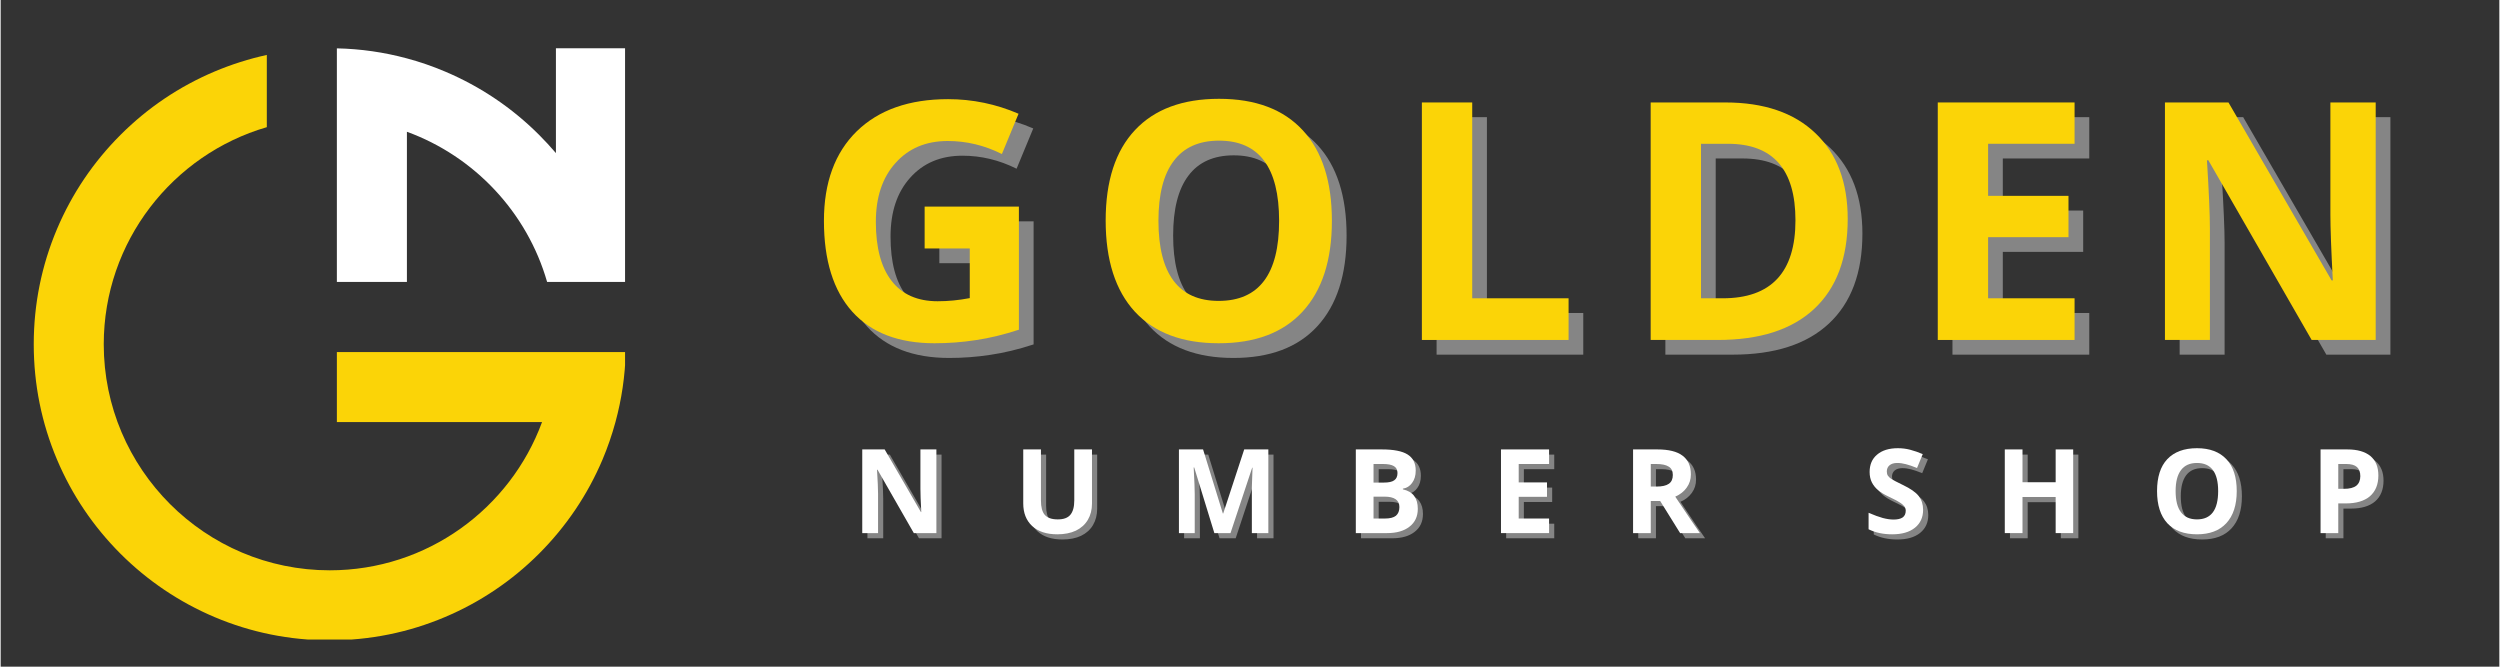 <svg xmlns="http://www.w3.org/2000/svg" xmlns:xlink="http://www.w3.org/1999/xlink" width="300" zoomAndPan="magnify" viewBox="0 0 224.88 60" height="80" preserveAspectRatio="xMidYMid meet" version="1.0"><rect x="0" y="0" width="224.88" height="60" fill="#333333" stroke="none"/><defs><g/><clipPath id="4cdc6e0ca9"><path d="M 2.977 4.336 L 56.195 4.336 L 56.195 57.559 L 2.977 57.559 Z M 2.977 4.336 " clip-rule="nonzero"/></clipPath><clipPath id="a0349d5d66"><path d="M 30 4.336 L 56.195 4.336 L 56.195 26 L 30 26 Z M 30 4.336 " clip-rule="nonzero"/></clipPath></defs><g clip-path="url(#4cdc6e0ca9)"><path fill="#fbd407" d="M 30.258 31.684 L 56.254 31.684 C 56.199 33.836 55.887 35.941 55.332 37.984 C 55.02 39.129 54.633 40.258 54.168 41.359 C 52.824 44.531 50.902 47.379 48.457 49.828 C 46.012 52.273 43.164 54.191 39.988 55.535 C 36.703 56.926 33.215 57.629 29.617 57.629 C 26.023 57.629 22.531 56.926 19.246 55.535 C 16.074 54.191 13.223 52.27 10.777 49.828 C 8.332 47.379 6.41 44.531 5.07 41.359 C 3.68 38.07 2.977 34.582 2.977 30.984 C 2.977 27.391 3.68 23.902 5.07 20.613 C 6.414 17.441 8.332 14.594 10.781 12.145 C 13.227 9.699 16.074 7.781 19.25 6.438 C 20.777 5.793 22.355 5.293 23.953 4.945 L 23.953 11.445 C 15.492 13.906 9.277 21.734 9.277 30.984 C 9.277 42.203 18.402 51.328 29.621 51.328 C 38.379 51.328 45.863 45.77 48.723 37.988 L 30.258 37.988 Z M 30.258 31.684 " fill-opacity="1" fill-rule="nonzero"/></g><g clip-path="url(#a0349d5d66)"><path fill="#ffffff" d="M 56.281 4.344 L 56.281 25.375 L 49.18 25.375 C 47.383 19.109 42.629 14.07 36.562 11.859 L 36.562 25.375 L 30.258 25.375 L 30.258 4.352 C 32.414 4.398 34.508 4.703 36.555 5.254 C 37.723 5.566 38.867 5.961 39.992 6.438 C 43.168 7.781 46.02 9.699 48.465 12.145 C 48.988 12.672 49.496 13.215 49.973 13.777 L 49.973 4.344 Z M 56.281 4.344 " fill-opacity="1" fill-rule="nonzero"/></g><g fill="#ffffff" fill-opacity="0.4"><g transform="translate(73.683, 31.919)"><g><path d="M 10.797 -12 L 19.281 -12 L 19.281 -0.922 C 17.906 -0.473 16.609 -0.16 15.391 0.016 C 14.18 0.203 12.945 0.297 11.688 0.297 C 8.457 0.297 5.988 -0.648 4.281 -2.547 C 2.582 -4.441 1.734 -7.164 1.734 -10.719 C 1.734 -14.164 2.719 -16.852 4.688 -18.781 C 6.664 -20.707 9.406 -21.672 12.906 -21.672 C 15.102 -21.672 17.219 -21.234 19.25 -20.359 L 17.75 -16.734 C 16.188 -17.516 14.562 -17.906 12.875 -17.906 C 10.914 -17.906 9.348 -17.242 8.172 -15.922 C 6.992 -14.609 6.406 -12.844 6.406 -10.625 C 6.406 -8.301 6.879 -6.531 7.828 -5.312 C 8.773 -4.094 10.156 -3.484 11.969 -3.484 C 12.914 -3.484 13.879 -3.578 14.859 -3.766 L 14.859 -8.234 L 10.797 -8.234 Z M 10.797 -12 "/></g></g></g><g fill="#ffffff" fill-opacity="0.4"><g transform="translate(99.039, 31.919)"><g><path d="M 22.094 -10.719 C 22.094 -7.176 21.211 -4.453 19.453 -2.547 C 17.703 -0.648 15.188 0.297 11.906 0.297 C 8.633 0.297 6.117 -0.648 4.359 -2.547 C 2.609 -4.453 1.734 -7.188 1.734 -10.75 C 1.734 -14.301 2.613 -17.016 4.375 -18.891 C 6.133 -20.766 8.656 -21.703 11.938 -21.703 C 15.227 -21.703 17.742 -20.754 19.484 -18.859 C 21.223 -16.973 22.094 -14.258 22.094 -10.719 Z M 6.484 -10.719 C 6.484 -8.332 6.938 -6.535 7.844 -5.328 C 8.75 -4.117 10.102 -3.516 11.906 -3.516 C 15.531 -3.516 17.344 -5.914 17.344 -10.719 C 17.344 -15.531 15.539 -17.938 11.938 -17.938 C 10.133 -17.938 8.773 -17.328 7.859 -16.109 C 6.941 -14.898 6.484 -13.102 6.484 -10.719 Z M 6.484 -10.719 "/></g></g></g><g fill="#ffffff" fill-opacity="0.4"><g transform="translate(126.544, 31.919)"><g><path d="M 2.688 0 L 2.688 -21.375 L 7.219 -21.375 L 7.219 -3.75 L 15.891 -3.75 L 15.891 0 Z M 2.688 0 "/></g></g></g><g fill="#ffffff" fill-opacity="0.4"><g transform="translate(147.135, 31.919)"><g><path d="M 20.422 -10.891 C 20.422 -7.367 19.414 -4.672 17.406 -2.797 C 15.406 -0.93 12.516 0 8.734 0 L 2.688 0 L 2.688 -21.375 L 9.406 -21.375 C 12.883 -21.375 15.586 -20.453 17.516 -18.609 C 19.453 -16.766 20.422 -14.191 20.422 -10.891 Z M 15.719 -10.766 C 15.719 -15.359 13.691 -17.656 9.641 -17.656 L 7.219 -17.656 L 7.219 -3.75 L 9.172 -3.75 C 13.535 -3.75 15.719 -6.086 15.719 -10.766 Z M 15.719 -10.766 "/></g></g></g><g fill="#ffffff" fill-opacity="0.4"><g transform="translate(172.974, 31.919)"><g><path d="M 15 0 L 2.688 0 L 2.688 -21.375 L 15 -21.375 L 15 -17.656 L 7.219 -17.656 L 7.219 -12.969 L 14.453 -12.969 L 14.453 -9.25 L 7.219 -9.25 L 7.219 -3.75 L 15 -3.75 Z M 15 0 "/></g></g></g><g fill="#ffffff" fill-opacity="0.4"><g transform="translate(193.42, 31.919)"><g><path d="M 21.656 0 L 15.891 0 L 6.594 -16.172 L 6.469 -16.172 C 6.645 -13.316 6.734 -11.281 6.734 -10.062 L 6.734 0 L 2.688 0 L 2.688 -21.375 L 8.406 -21.375 L 17.688 -5.359 L 17.797 -5.359 C 17.648 -8.141 17.578 -10.102 17.578 -11.25 L 17.578 -21.375 L 21.656 -21.375 Z M 21.656 0 "/></g></g></g><g fill="#fbd407" fill-opacity="1"><g transform="translate(72.36, 30.596)"><g><path d="M 10.797 -12 L 19.281 -12 L 19.281 -0.922 C 17.906 -0.473 16.609 -0.16 15.391 0.016 C 14.18 0.203 12.945 0.297 11.688 0.297 C 8.457 0.297 5.988 -0.648 4.281 -2.547 C 2.582 -4.441 1.734 -7.164 1.734 -10.719 C 1.734 -14.164 2.719 -16.852 4.688 -18.781 C 6.664 -20.707 9.406 -21.672 12.906 -21.672 C 15.102 -21.672 17.219 -21.234 19.25 -20.359 L 17.75 -16.734 C 16.188 -17.516 14.562 -17.906 12.875 -17.906 C 10.914 -17.906 9.348 -17.242 8.172 -15.922 C 6.992 -14.609 6.406 -12.844 6.406 -10.625 C 6.406 -8.301 6.879 -6.531 7.828 -5.312 C 8.773 -4.094 10.156 -3.484 11.969 -3.484 C 12.914 -3.484 13.879 -3.578 14.859 -3.766 L 14.859 -8.234 L 10.797 -8.234 Z M 10.797 -12 "/></g></g></g><g fill="#fbd407" fill-opacity="1"><g transform="translate(97.716, 30.596)"><g><path d="M 22.094 -10.719 C 22.094 -7.176 21.211 -4.453 19.453 -2.547 C 17.703 -0.648 15.188 0.297 11.906 0.297 C 8.633 0.297 6.117 -0.648 4.359 -2.547 C 2.609 -4.453 1.734 -7.188 1.734 -10.75 C 1.734 -14.301 2.613 -17.016 4.375 -18.891 C 6.133 -20.766 8.656 -21.703 11.938 -21.703 C 15.227 -21.703 17.742 -20.754 19.484 -18.859 C 21.223 -16.973 22.094 -14.258 22.094 -10.719 Z M 6.484 -10.719 C 6.484 -8.332 6.938 -6.535 7.844 -5.328 C 8.75 -4.117 10.102 -3.516 11.906 -3.516 C 15.531 -3.516 17.344 -5.914 17.344 -10.719 C 17.344 -15.531 15.539 -17.938 11.938 -17.938 C 10.133 -17.938 8.773 -17.328 7.859 -16.109 C 6.941 -14.898 6.484 -13.102 6.484 -10.719 Z M 6.484 -10.719 "/></g></g></g><g fill="#fbd407" fill-opacity="1"><g transform="translate(125.221, 30.596)"><g><path d="M 2.688 0 L 2.688 -21.375 L 7.219 -21.375 L 7.219 -3.75 L 15.891 -3.75 L 15.891 0 Z M 2.688 0 "/></g></g></g><g fill="#fbd407" fill-opacity="1"><g transform="translate(145.812, 30.596)"><g><path d="M 20.422 -10.891 C 20.422 -7.367 19.414 -4.672 17.406 -2.797 C 15.406 -0.93 12.516 0 8.734 0 L 2.688 0 L 2.688 -21.375 L 9.406 -21.375 C 12.883 -21.375 15.586 -20.453 17.516 -18.609 C 19.453 -16.766 20.422 -14.191 20.422 -10.891 Z M 15.719 -10.766 C 15.719 -15.359 13.691 -17.656 9.641 -17.656 L 7.219 -17.656 L 7.219 -3.75 L 9.172 -3.75 C 13.535 -3.75 15.719 -6.086 15.719 -10.766 Z M 15.719 -10.766 "/></g></g></g><g fill="#fbd407" fill-opacity="1"><g transform="translate(171.651, 30.596)"><g><path d="M 15 0 L 2.688 0 L 2.688 -21.375 L 15 -21.375 L 15 -17.656 L 7.219 -17.656 L 7.219 -12.969 L 14.453 -12.969 L 14.453 -9.25 L 7.219 -9.25 L 7.219 -3.75 L 15 -3.75 Z M 15 0 "/></g></g></g><g fill="#fbd407" fill-opacity="1"><g transform="translate(192.097, 30.596)"><g><path d="M 21.656 0 L 15.891 0 L 6.594 -16.172 L 6.469 -16.172 C 6.645 -13.316 6.734 -11.281 6.734 -10.062 L 6.734 0 L 2.688 0 L 2.688 -21.375 L 8.406 -21.375 L 17.688 -5.359 L 17.797 -5.359 C 17.648 -8.141 17.578 -10.102 17.578 -11.25 L 17.578 -21.375 L 21.656 -21.375 Z M 21.656 0 "/></g></g></g><g fill="#ffffff" fill-opacity="0.4"><g transform="translate(77.055, 48.445)"><g><path d="M 7.625 0 L 5.594 0 L 2.328 -5.703 L 2.281 -5.703 C 2.344 -4.691 2.375 -3.973 2.375 -3.547 L 2.375 0 L 0.953 0 L 0.953 -7.531 L 2.969 -7.531 L 6.234 -1.891 L 6.266 -1.891 C 6.211 -2.867 6.188 -3.562 6.188 -3.969 L 6.188 -7.531 L 7.625 -7.531 Z M 7.625 0 "/></g></g></g><g fill="#ffffff" fill-opacity="0.4"><g transform="translate(91.607, 48.445)"><g><path d="M 7.078 -7.531 L 7.078 -2.656 C 7.078 -2.102 6.953 -1.613 6.703 -1.188 C 6.453 -0.77 6.094 -0.445 5.625 -0.219 C 5.156 0 4.598 0.109 3.953 0.109 C 2.984 0.109 2.227 -0.141 1.688 -0.641 C 1.156 -1.141 0.891 -1.816 0.891 -2.672 L 0.891 -7.531 L 2.484 -7.531 L 2.484 -2.922 C 2.484 -2.336 2.598 -1.91 2.828 -1.641 C 3.066 -1.367 3.457 -1.234 4 -1.234 C 4.52 -1.234 4.895 -1.367 5.125 -1.641 C 5.363 -1.922 5.484 -2.352 5.484 -2.938 L 5.484 -7.531 Z M 7.078 -7.531 "/></g></g></g><g fill="#ffffff" fill-opacity="0.4"><g transform="translate(105.557, 48.445)"><g><path d="M 4.141 0 L 2.328 -5.906 L 2.281 -5.906 C 2.344 -4.707 2.375 -3.906 2.375 -3.5 L 2.375 0 L 0.953 0 L 0.953 -7.531 L 3.125 -7.531 L 4.906 -1.766 L 4.938 -1.766 L 6.828 -7.531 L 9 -7.531 L 9 0 L 7.516 0 L 7.516 -3.562 C 7.516 -3.727 7.516 -3.922 7.516 -4.141 C 7.523 -4.359 7.547 -4.941 7.578 -5.891 L 7.547 -5.891 L 5.594 0 Z M 4.141 0 "/></g></g></g><g fill="#ffffff" fill-opacity="0.4"><g transform="translate(121.476, 48.445)"><g><path d="M 0.953 -7.531 L 3.297 -7.531 C 4.359 -7.531 5.129 -7.379 5.609 -7.078 C 6.098 -6.773 6.344 -6.289 6.344 -5.625 C 6.344 -5.176 6.234 -4.805 6.016 -4.516 C 5.805 -4.223 5.531 -4.051 5.188 -4 L 5.188 -3.938 C 5.656 -3.832 5.992 -3.633 6.203 -3.344 C 6.422 -3.051 6.531 -2.664 6.531 -2.188 C 6.531 -1.5 6.281 -0.961 5.781 -0.578 C 5.289 -0.191 4.617 0 3.766 0 L 0.953 0 Z M 2.547 -4.547 L 3.469 -4.547 C 3.906 -4.547 4.219 -4.613 4.406 -4.75 C 4.602 -4.883 4.703 -5.102 4.703 -5.406 C 4.703 -5.695 4.594 -5.906 4.375 -6.031 C 4.164 -6.156 3.836 -6.219 3.391 -6.219 L 2.547 -6.219 Z M 2.547 -3.281 L 2.547 -1.312 L 3.578 -1.312 C 4.023 -1.312 4.352 -1.395 4.562 -1.562 C 4.77 -1.738 4.875 -2 4.875 -2.344 C 4.875 -2.969 4.426 -3.281 3.531 -3.281 Z M 2.547 -3.281 "/></g></g></g><g fill="#ffffff" fill-opacity="0.4"><g transform="translate(134.541, 48.445)"><g><path d="M 5.281 0 L 0.953 0 L 0.953 -7.531 L 5.281 -7.531 L 5.281 -6.219 L 2.547 -6.219 L 2.547 -4.562 L 5.094 -4.562 L 5.094 -3.266 L 2.547 -3.266 L 2.547 -1.312 L 5.281 -1.312 Z M 5.281 0 "/></g></g></g><g fill="#ffffff" fill-opacity="0.4"><g transform="translate(146.429, 48.445)"><g><path d="M 2.547 -4.188 L 3.062 -4.188 C 3.562 -4.188 3.93 -4.27 4.172 -4.438 C 4.41 -4.602 4.531 -4.867 4.531 -5.234 C 4.531 -5.586 4.406 -5.836 4.156 -5.984 C 3.914 -6.141 3.539 -6.219 3.031 -6.219 L 2.547 -6.219 Z M 2.547 -2.891 L 2.547 0 L 0.953 0 L 0.953 -7.531 L 3.141 -7.531 C 4.16 -7.531 4.914 -7.344 5.406 -6.969 C 5.906 -6.594 6.156 -6.031 6.156 -5.281 C 6.156 -4.832 6.031 -4.438 5.781 -4.094 C 5.539 -3.75 5.195 -3.477 4.75 -3.281 C 5.883 -1.582 6.625 -0.488 6.969 0 L 5.188 0 L 3.391 -2.891 Z M 2.547 -2.891 "/></g></g></g><g fill="#ffffff" fill-opacity="0.4"><g transform="translate(159.37, 48.445)"><g/></g></g><g fill="#ffffff" fill-opacity="0.4"><g transform="translate(168.094, 48.445)"><g><path d="M 5.391 -2.094 C 5.391 -1.414 5.145 -0.879 4.656 -0.484 C 4.164 -0.086 3.484 0.109 2.609 0.109 C 1.805 0.109 1.098 -0.039 0.484 -0.344 L 0.484 -1.828 C 0.992 -1.609 1.422 -1.453 1.766 -1.359 C 2.117 -1.266 2.441 -1.219 2.734 -1.219 C 3.086 -1.219 3.359 -1.281 3.547 -1.406 C 3.734 -1.539 3.828 -1.742 3.828 -2.016 C 3.828 -2.16 3.785 -2.289 3.703 -2.406 C 3.617 -2.52 3.492 -2.629 3.328 -2.734 C 3.172 -2.848 2.848 -3.02 2.359 -3.25 C 1.898 -3.469 1.555 -3.676 1.328 -3.875 C 1.098 -4.07 0.914 -4.301 0.781 -4.562 C 0.645 -4.832 0.578 -5.145 0.578 -5.5 C 0.578 -6.164 0.801 -6.688 1.25 -7.062 C 1.695 -7.445 2.32 -7.641 3.125 -7.641 C 3.508 -7.641 3.879 -7.594 4.234 -7.5 C 4.598 -7.406 4.973 -7.273 5.359 -7.109 L 4.844 -5.859 C 4.438 -6.023 4.102 -6.141 3.844 -6.203 C 3.582 -6.273 3.32 -6.312 3.062 -6.312 C 2.758 -6.312 2.523 -6.238 2.359 -6.094 C 2.203 -5.957 2.125 -5.773 2.125 -5.547 C 2.125 -5.398 2.156 -5.273 2.219 -5.172 C 2.289 -5.066 2.395 -4.969 2.531 -4.875 C 2.676 -4.781 3.016 -4.602 3.547 -4.344 C 4.254 -4.008 4.738 -3.672 5 -3.328 C 5.258 -2.992 5.391 -2.582 5.391 -2.094 Z M 5.391 -2.094 "/></g></g></g><g fill="#ffffff" fill-opacity="0.4"><g transform="translate(179.884, 48.445)"><g><path d="M 7.109 0 L 5.531 0 L 5.531 -3.25 L 2.547 -3.25 L 2.547 0 L 0.953 0 L 0.953 -7.531 L 2.547 -7.531 L 2.547 -4.578 L 5.531 -4.578 L 5.531 -7.531 L 7.109 -7.531 Z M 7.109 0 "/></g></g></g><g fill="#ffffff" fill-opacity="0.4"><g transform="translate(193.931, 48.445)"><g><path d="M 7.781 -3.781 C 7.781 -2.531 7.469 -1.566 6.844 -0.891 C 6.227 -0.223 5.348 0.109 4.203 0.109 C 3.047 0.109 2.156 -0.223 1.531 -0.891 C 0.914 -1.566 0.609 -2.531 0.609 -3.781 C 0.609 -5.039 0.914 -6 1.531 -6.656 C 2.156 -7.312 3.047 -7.641 4.203 -7.641 C 5.359 -7.641 6.242 -7.305 6.859 -6.641 C 7.473 -5.984 7.781 -5.031 7.781 -3.781 Z M 2.281 -3.781 C 2.281 -2.938 2.441 -2.301 2.766 -1.875 C 3.086 -1.445 3.566 -1.234 4.203 -1.234 C 5.473 -1.234 6.109 -2.082 6.109 -3.781 C 6.109 -5.469 5.473 -6.312 4.203 -6.312 C 3.566 -6.312 3.086 -6.098 2.766 -5.672 C 2.441 -5.242 2.281 -4.613 2.281 -3.781 Z M 2.281 -3.781 "/></g></g></g><g fill="#ffffff" fill-opacity="0.4"><g transform="translate(208.302, 48.445)"><g><path d="M 2.547 -3.984 L 3.062 -3.984 C 3.562 -3.984 3.93 -4.078 4.172 -4.266 C 4.41 -4.461 4.531 -4.75 4.531 -5.125 C 4.531 -5.5 4.426 -5.773 4.219 -5.953 C 4.02 -6.129 3.703 -6.219 3.266 -6.219 L 2.547 -6.219 Z M 6.156 -5.188 C 6.156 -4.375 5.898 -3.75 5.391 -3.312 C 4.879 -2.883 4.16 -2.672 3.234 -2.672 L 2.547 -2.672 L 2.547 0 L 0.953 0 L 0.953 -7.531 L 3.359 -7.531 C 4.266 -7.531 4.957 -7.332 5.438 -6.938 C 5.914 -6.539 6.156 -5.957 6.156 -5.188 Z M 6.156 -5.188 "/></g></g></g><g fill="#ffffff" fill-opacity="1"><g transform="translate(76.59, 47.979)"><g><path d="M 7.625 0 L 5.594 0 L 2.328 -5.703 L 2.281 -5.703 C 2.344 -4.691 2.375 -3.973 2.375 -3.547 L 2.375 0 L 0.953 0 L 0.953 -7.531 L 2.969 -7.531 L 6.234 -1.891 L 6.266 -1.891 C 6.211 -2.867 6.188 -3.562 6.188 -3.969 L 6.188 -7.531 L 7.625 -7.531 Z M 7.625 0 "/></g></g></g><g fill="#ffffff" fill-opacity="1"><g transform="translate(91.141, 47.979)"><g><path d="M 7.078 -7.531 L 7.078 -2.656 C 7.078 -2.102 6.953 -1.613 6.703 -1.188 C 6.453 -0.77 6.094 -0.445 5.625 -0.219 C 5.156 0 4.598 0.109 3.953 0.109 C 2.984 0.109 2.227 -0.141 1.688 -0.641 C 1.156 -1.141 0.891 -1.816 0.891 -2.672 L 0.891 -7.531 L 2.484 -7.531 L 2.484 -2.922 C 2.484 -2.336 2.598 -1.91 2.828 -1.641 C 3.066 -1.367 3.457 -1.234 4 -1.234 C 4.52 -1.234 4.895 -1.367 5.125 -1.641 C 5.363 -1.922 5.484 -2.352 5.484 -2.938 L 5.484 -7.531 Z M 7.078 -7.531 "/></g></g></g><g fill="#ffffff" fill-opacity="1"><g transform="translate(105.091, 47.979)"><g><path d="M 4.141 0 L 2.328 -5.906 L 2.281 -5.906 C 2.344 -4.707 2.375 -3.906 2.375 -3.5 L 2.375 0 L 0.953 0 L 0.953 -7.531 L 3.125 -7.531 L 4.906 -1.766 L 4.938 -1.766 L 6.828 -7.531 L 9 -7.531 L 9 0 L 7.516 0 L 7.516 -3.562 C 7.516 -3.727 7.516 -3.922 7.516 -4.141 C 7.523 -4.359 7.547 -4.941 7.578 -5.891 L 7.547 -5.891 L 5.594 0 Z M 4.141 0 "/></g></g></g><g fill="#ffffff" fill-opacity="1"><g transform="translate(121.011, 47.979)"><g><path d="M 0.953 -7.531 L 3.297 -7.531 C 4.359 -7.531 5.129 -7.379 5.609 -7.078 C 6.098 -6.773 6.344 -6.289 6.344 -5.625 C 6.344 -5.176 6.234 -4.805 6.016 -4.516 C 5.805 -4.223 5.531 -4.051 5.188 -4 L 5.188 -3.938 C 5.656 -3.832 5.992 -3.633 6.203 -3.344 C 6.422 -3.051 6.531 -2.664 6.531 -2.188 C 6.531 -1.5 6.281 -0.961 5.781 -0.578 C 5.289 -0.191 4.617 0 3.766 0 L 0.953 0 Z M 2.547 -4.547 L 3.469 -4.547 C 3.906 -4.547 4.219 -4.613 4.406 -4.75 C 4.602 -4.883 4.703 -5.102 4.703 -5.406 C 4.703 -5.695 4.594 -5.906 4.375 -6.031 C 4.164 -6.156 3.836 -6.219 3.391 -6.219 L 2.547 -6.219 Z M 2.547 -3.281 L 2.547 -1.312 L 3.578 -1.312 C 4.023 -1.312 4.352 -1.395 4.562 -1.562 C 4.77 -1.738 4.875 -2 4.875 -2.344 C 4.875 -2.969 4.426 -3.281 3.531 -3.281 Z M 2.547 -3.281 "/></g></g></g><g fill="#ffffff" fill-opacity="1"><g transform="translate(134.076, 47.979)"><g><path d="M 5.281 0 L 0.953 0 L 0.953 -7.531 L 5.281 -7.531 L 5.281 -6.219 L 2.547 -6.219 L 2.547 -4.562 L 5.094 -4.562 L 5.094 -3.266 L 2.547 -3.266 L 2.547 -1.312 L 5.281 -1.312 Z M 5.281 0 "/></g></g></g><g fill="#ffffff" fill-opacity="1"><g transform="translate(145.963, 47.979)"><g><path d="M 2.547 -4.188 L 3.062 -4.188 C 3.562 -4.188 3.93 -4.27 4.172 -4.438 C 4.41 -4.602 4.531 -4.867 4.531 -5.234 C 4.531 -5.586 4.406 -5.836 4.156 -5.984 C 3.914 -6.141 3.539 -6.219 3.031 -6.219 L 2.547 -6.219 Z M 2.547 -2.891 L 2.547 0 L 0.953 0 L 0.953 -7.531 L 3.141 -7.531 C 4.16 -7.531 4.914 -7.344 5.406 -6.969 C 5.906 -6.594 6.156 -6.031 6.156 -5.281 C 6.156 -4.832 6.031 -4.438 5.781 -4.094 C 5.539 -3.75 5.195 -3.477 4.75 -3.281 C 5.883 -1.582 6.625 -0.488 6.969 0 L 5.188 0 L 3.391 -2.891 Z M 2.547 -2.891 "/></g></g></g><g fill="#ffffff" fill-opacity="1"><g transform="translate(158.904, 47.979)"><g/></g></g><g fill="#ffffff" fill-opacity="1"><g transform="translate(167.628, 47.979)"><g><path d="M 5.391 -2.094 C 5.391 -1.414 5.145 -0.879 4.656 -0.484 C 4.164 -0.086 3.484 0.109 2.609 0.109 C 1.805 0.109 1.098 -0.039 0.484 -0.344 L 0.484 -1.828 C 0.992 -1.609 1.422 -1.453 1.766 -1.359 C 2.117 -1.266 2.441 -1.219 2.734 -1.219 C 3.086 -1.219 3.359 -1.281 3.547 -1.406 C 3.734 -1.539 3.828 -1.742 3.828 -2.016 C 3.828 -2.16 3.785 -2.289 3.703 -2.406 C 3.617 -2.52 3.492 -2.629 3.328 -2.734 C 3.172 -2.848 2.848 -3.02 2.359 -3.25 C 1.898 -3.469 1.555 -3.676 1.328 -3.875 C 1.098 -4.07 0.914 -4.301 0.781 -4.562 C 0.645 -4.832 0.578 -5.145 0.578 -5.5 C 0.578 -6.164 0.801 -6.688 1.25 -7.062 C 1.695 -7.445 2.32 -7.641 3.125 -7.641 C 3.508 -7.641 3.879 -7.594 4.234 -7.5 C 4.598 -7.406 4.973 -7.273 5.359 -7.109 L 4.844 -5.859 C 4.438 -6.023 4.102 -6.141 3.844 -6.203 C 3.582 -6.273 3.32 -6.312 3.062 -6.312 C 2.758 -6.312 2.523 -6.238 2.359 -6.094 C 2.203 -5.957 2.125 -5.773 2.125 -5.547 C 2.125 -5.398 2.156 -5.273 2.219 -5.172 C 2.289 -5.066 2.395 -4.969 2.531 -4.875 C 2.676 -4.781 3.016 -4.602 3.547 -4.344 C 4.254 -4.008 4.738 -3.672 5 -3.328 C 5.258 -2.992 5.391 -2.582 5.391 -2.094 Z M 5.391 -2.094 "/></g></g></g><g fill="#ffffff" fill-opacity="1"><g transform="translate(179.418, 47.979)"><g><path d="M 7.109 0 L 5.531 0 L 5.531 -3.25 L 2.547 -3.25 L 2.547 0 L 0.953 0 L 0.953 -7.531 L 2.547 -7.531 L 2.547 -4.578 L 5.531 -4.578 L 5.531 -7.531 L 7.109 -7.531 Z M 7.109 0 "/></g></g></g><g fill="#ffffff" fill-opacity="1"><g transform="translate(193.465, 47.979)"><g><path d="M 7.781 -3.781 C 7.781 -2.531 7.469 -1.566 6.844 -0.891 C 6.227 -0.223 5.348 0.109 4.203 0.109 C 3.047 0.109 2.156 -0.223 1.531 -0.891 C 0.914 -1.566 0.609 -2.531 0.609 -3.781 C 0.609 -5.039 0.914 -6 1.531 -6.656 C 2.156 -7.312 3.047 -7.641 4.203 -7.641 C 5.359 -7.641 6.242 -7.305 6.859 -6.641 C 7.473 -5.984 7.781 -5.031 7.781 -3.781 Z M 2.281 -3.781 C 2.281 -2.938 2.441 -2.301 2.766 -1.875 C 3.086 -1.445 3.566 -1.234 4.203 -1.234 C 5.473 -1.234 6.109 -2.082 6.109 -3.781 C 6.109 -5.469 5.473 -6.312 4.203 -6.312 C 3.566 -6.312 3.086 -6.098 2.766 -5.672 C 2.441 -5.242 2.281 -4.613 2.281 -3.781 Z M 2.281 -3.781 "/></g></g></g><g fill="#ffffff" fill-opacity="1"><g transform="translate(207.837, 47.979)"><g><path d="M 2.547 -3.984 L 3.062 -3.984 C 3.562 -3.984 3.93 -4.078 4.172 -4.266 C 4.41 -4.461 4.531 -4.75 4.531 -5.125 C 4.531 -5.5 4.426 -5.773 4.219 -5.953 C 4.02 -6.129 3.703 -6.219 3.266 -6.219 L 2.547 -6.219 Z M 6.156 -5.188 C 6.156 -4.375 5.898 -3.75 5.391 -3.312 C 4.879 -2.883 4.16 -2.672 3.234 -2.672 L 2.547 -2.672 L 2.547 0 L 0.953 0 L 0.953 -7.531 L 3.359 -7.531 C 4.266 -7.531 4.957 -7.332 5.438 -6.938 C 5.914 -6.539 6.156 -5.957 6.156 -5.188 Z M 6.156 -5.188 "/></g></g></g></svg>